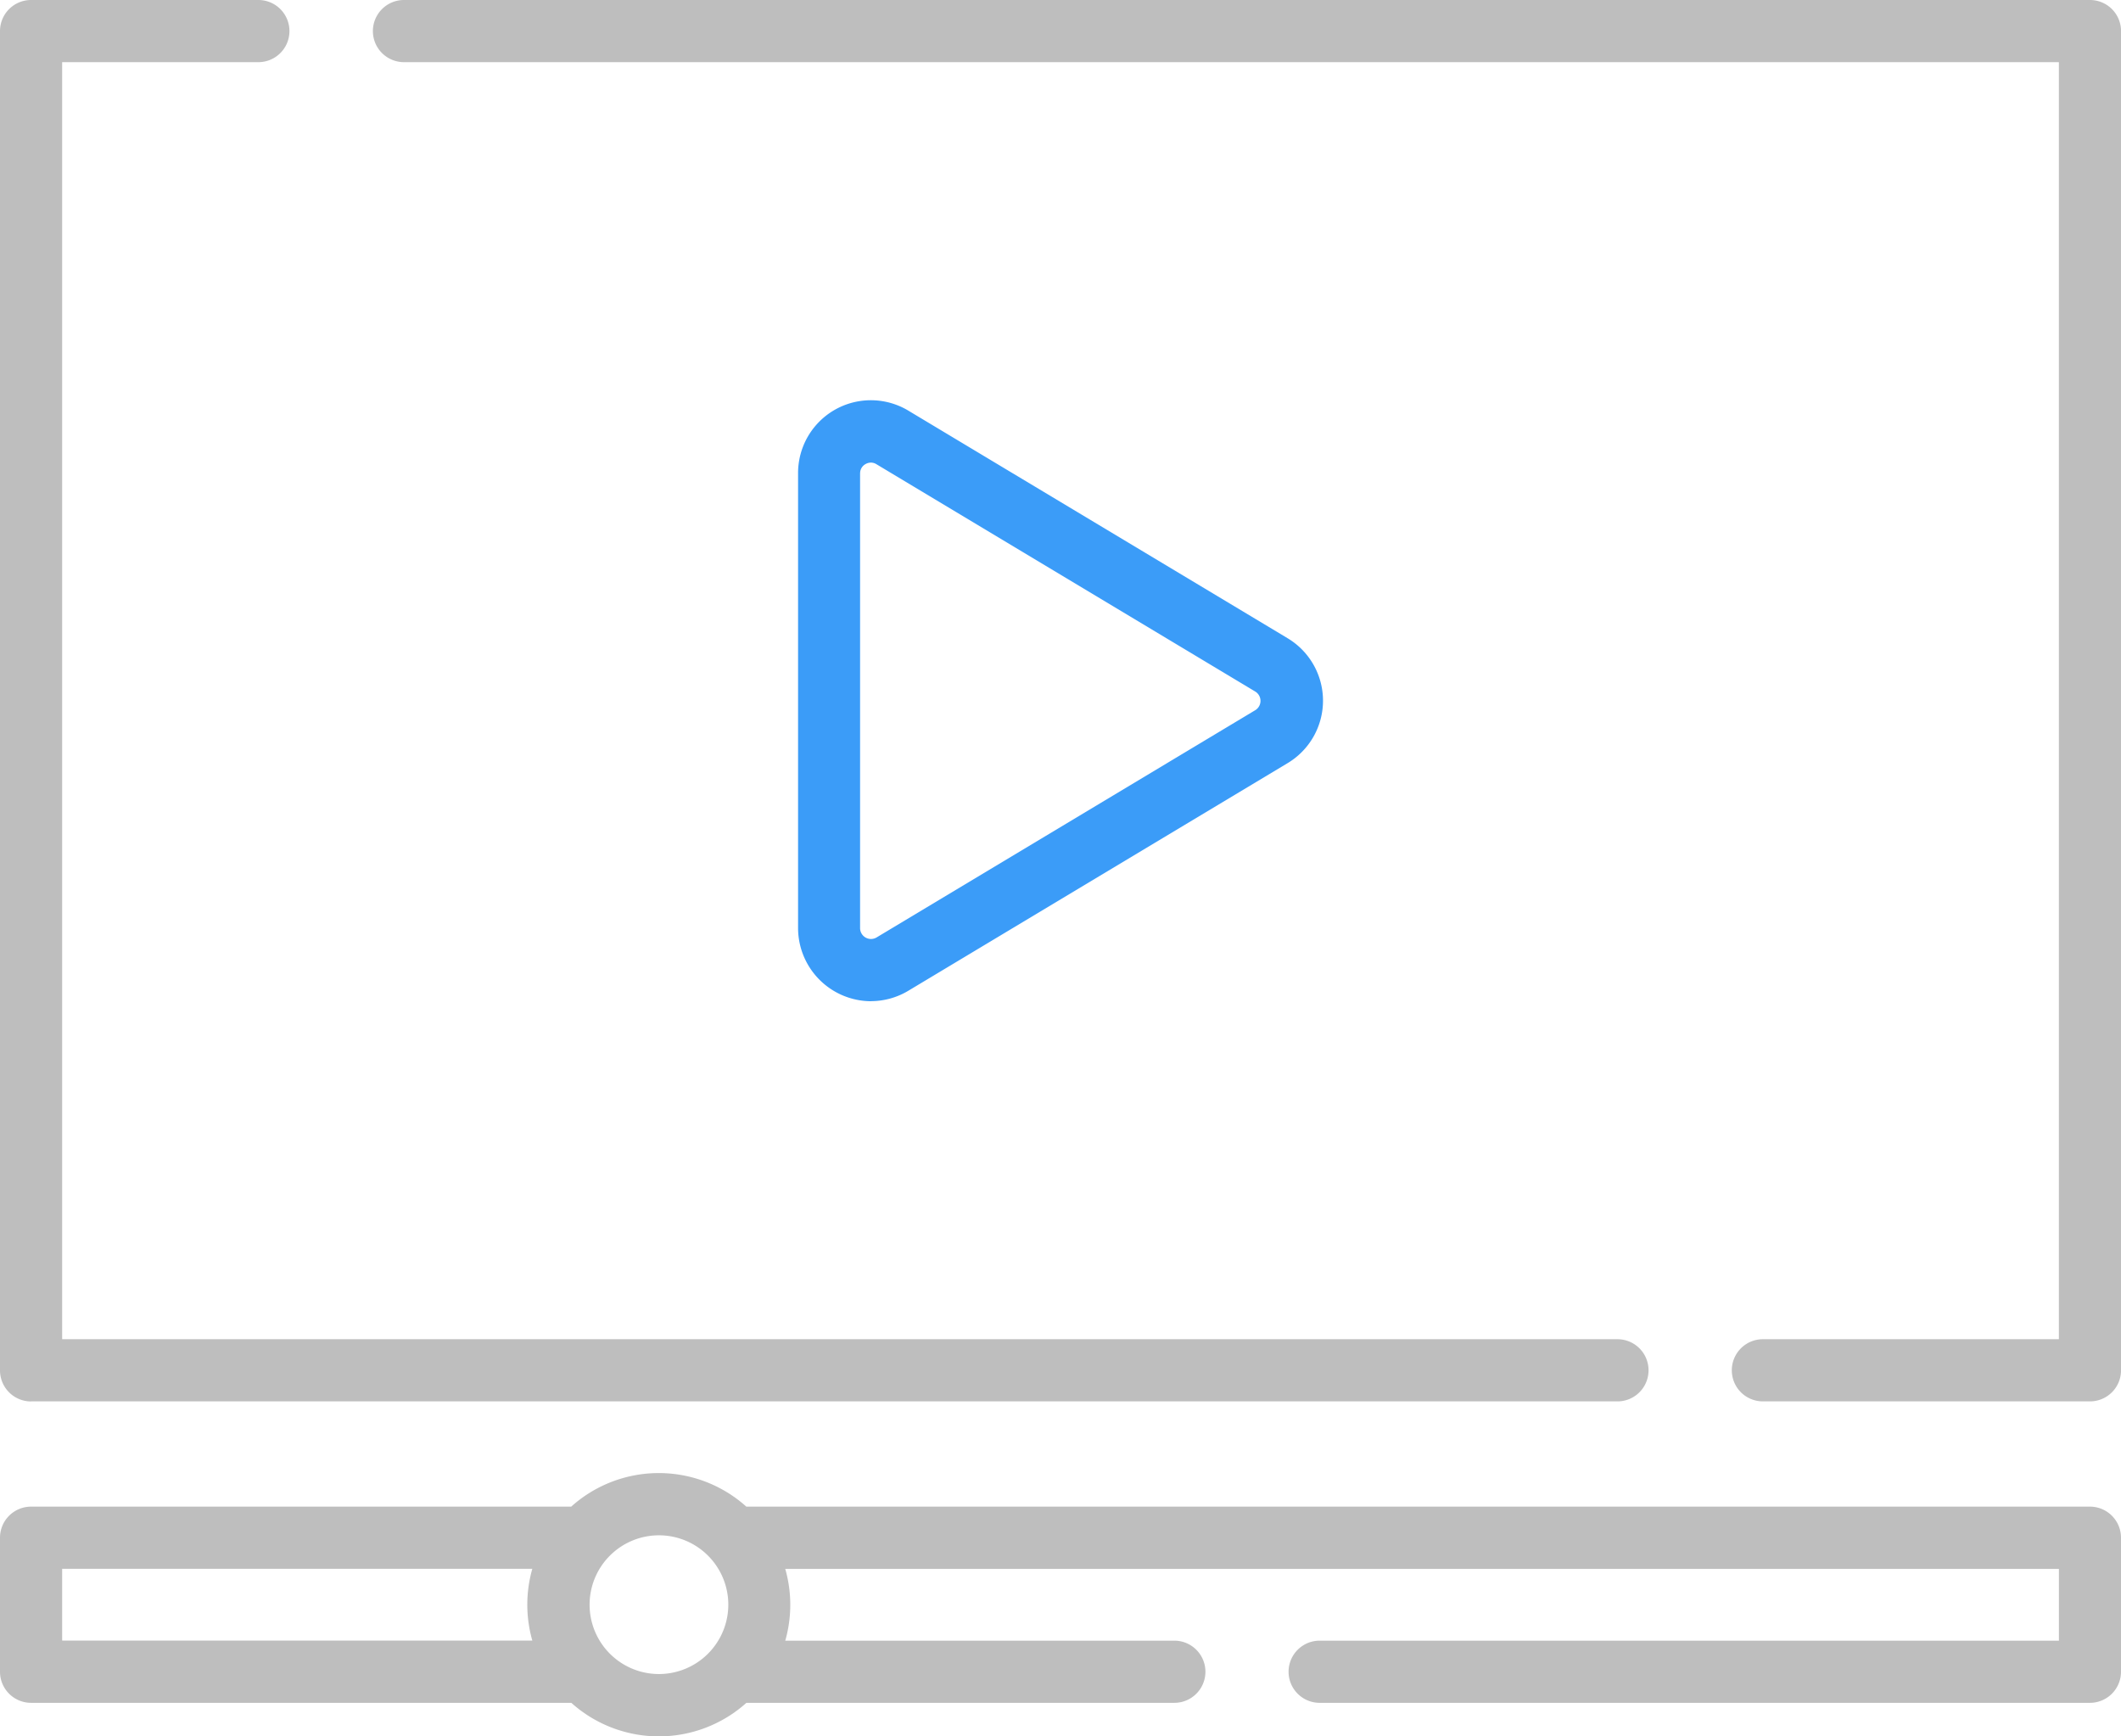 <svg xmlns="http://www.w3.org/2000/svg" width="58.285" height="47.705" viewBox="0 0 58.285 47.705"><defs><style>.a{fill:#bebebe;}.b{fill:#3b9cf8;}</style></defs><g transform="translate(0 -46.469)"><g transform="translate(0 46.469)"><path class="a" d="M.854,84.975H44.448a.854.854,0,1,0,0-1.708H1.708V48.177H7.1a.854.854,0,1,0,0-1.708H.854A.854.854,0,0,0,0,47.323v36.8a.854.854,0,0,0,.854.854Z" transform="translate(0 -46.469)"/><path class="a" d="M137.195,46.469H90.864a.854.854,0,0,0,0,1.708h45.477V83.267h-8.134a.854.854,0,1,0,0,1.708h8.988a.854.854,0,0,0,.854-.854v-36.8A.854.854,0,0,0,137.195,46.469Z" transform="translate(-79.763 -46.469)"/><path class="a" d="M57.431,402.963H20.509a3.6,3.6,0,0,0-4.812,0H.854a.854.854,0,0,0-.854.854V407.5a.854.854,0,0,0,.854.854H15.7a3.6,3.6,0,0,0,4.811,0h11.76a.854.854,0,1,0,0-1.708H21.579a3.6,3.6,0,0,0,0-1.972h35v1.972H36.264a.854.854,0,0,0,0,1.708H57.431a.854.854,0,0,0,.854-.854v-3.679A.854.854,0,0,0,57.431,402.963ZM1.708,404.671h12.92a3.6,3.6,0,0,0,0,1.972H1.708Zm16.4,2.892a1.906,1.906,0,1,1,1.906-1.906A1.908,1.908,0,0,1,18.1,407.563Z" transform="translate(0 -361.565)"/><path class="b" d="M194.66,159.58a2,2,0,0,0,1.03-.289l10.414-6.249a2,2,0,0,0,0-3.436l-10.414-6.249a2,2,0,0,0-3.035,1.718v12.5a2.013,2.013,0,0,0,2,2.007Zm-.3-14.5a.286.286,0,0,1,.15-.258.3.3,0,0,1,.147-.04.291.291,0,0,1,.151.044l10.414,6.249a.3.3,0,0,1,0,.508l-10.414,6.249a.3.3,0,0,1-.449-.254v-12.5Z" transform="translate(-170.724 -132.071)"/></g></g></svg>
